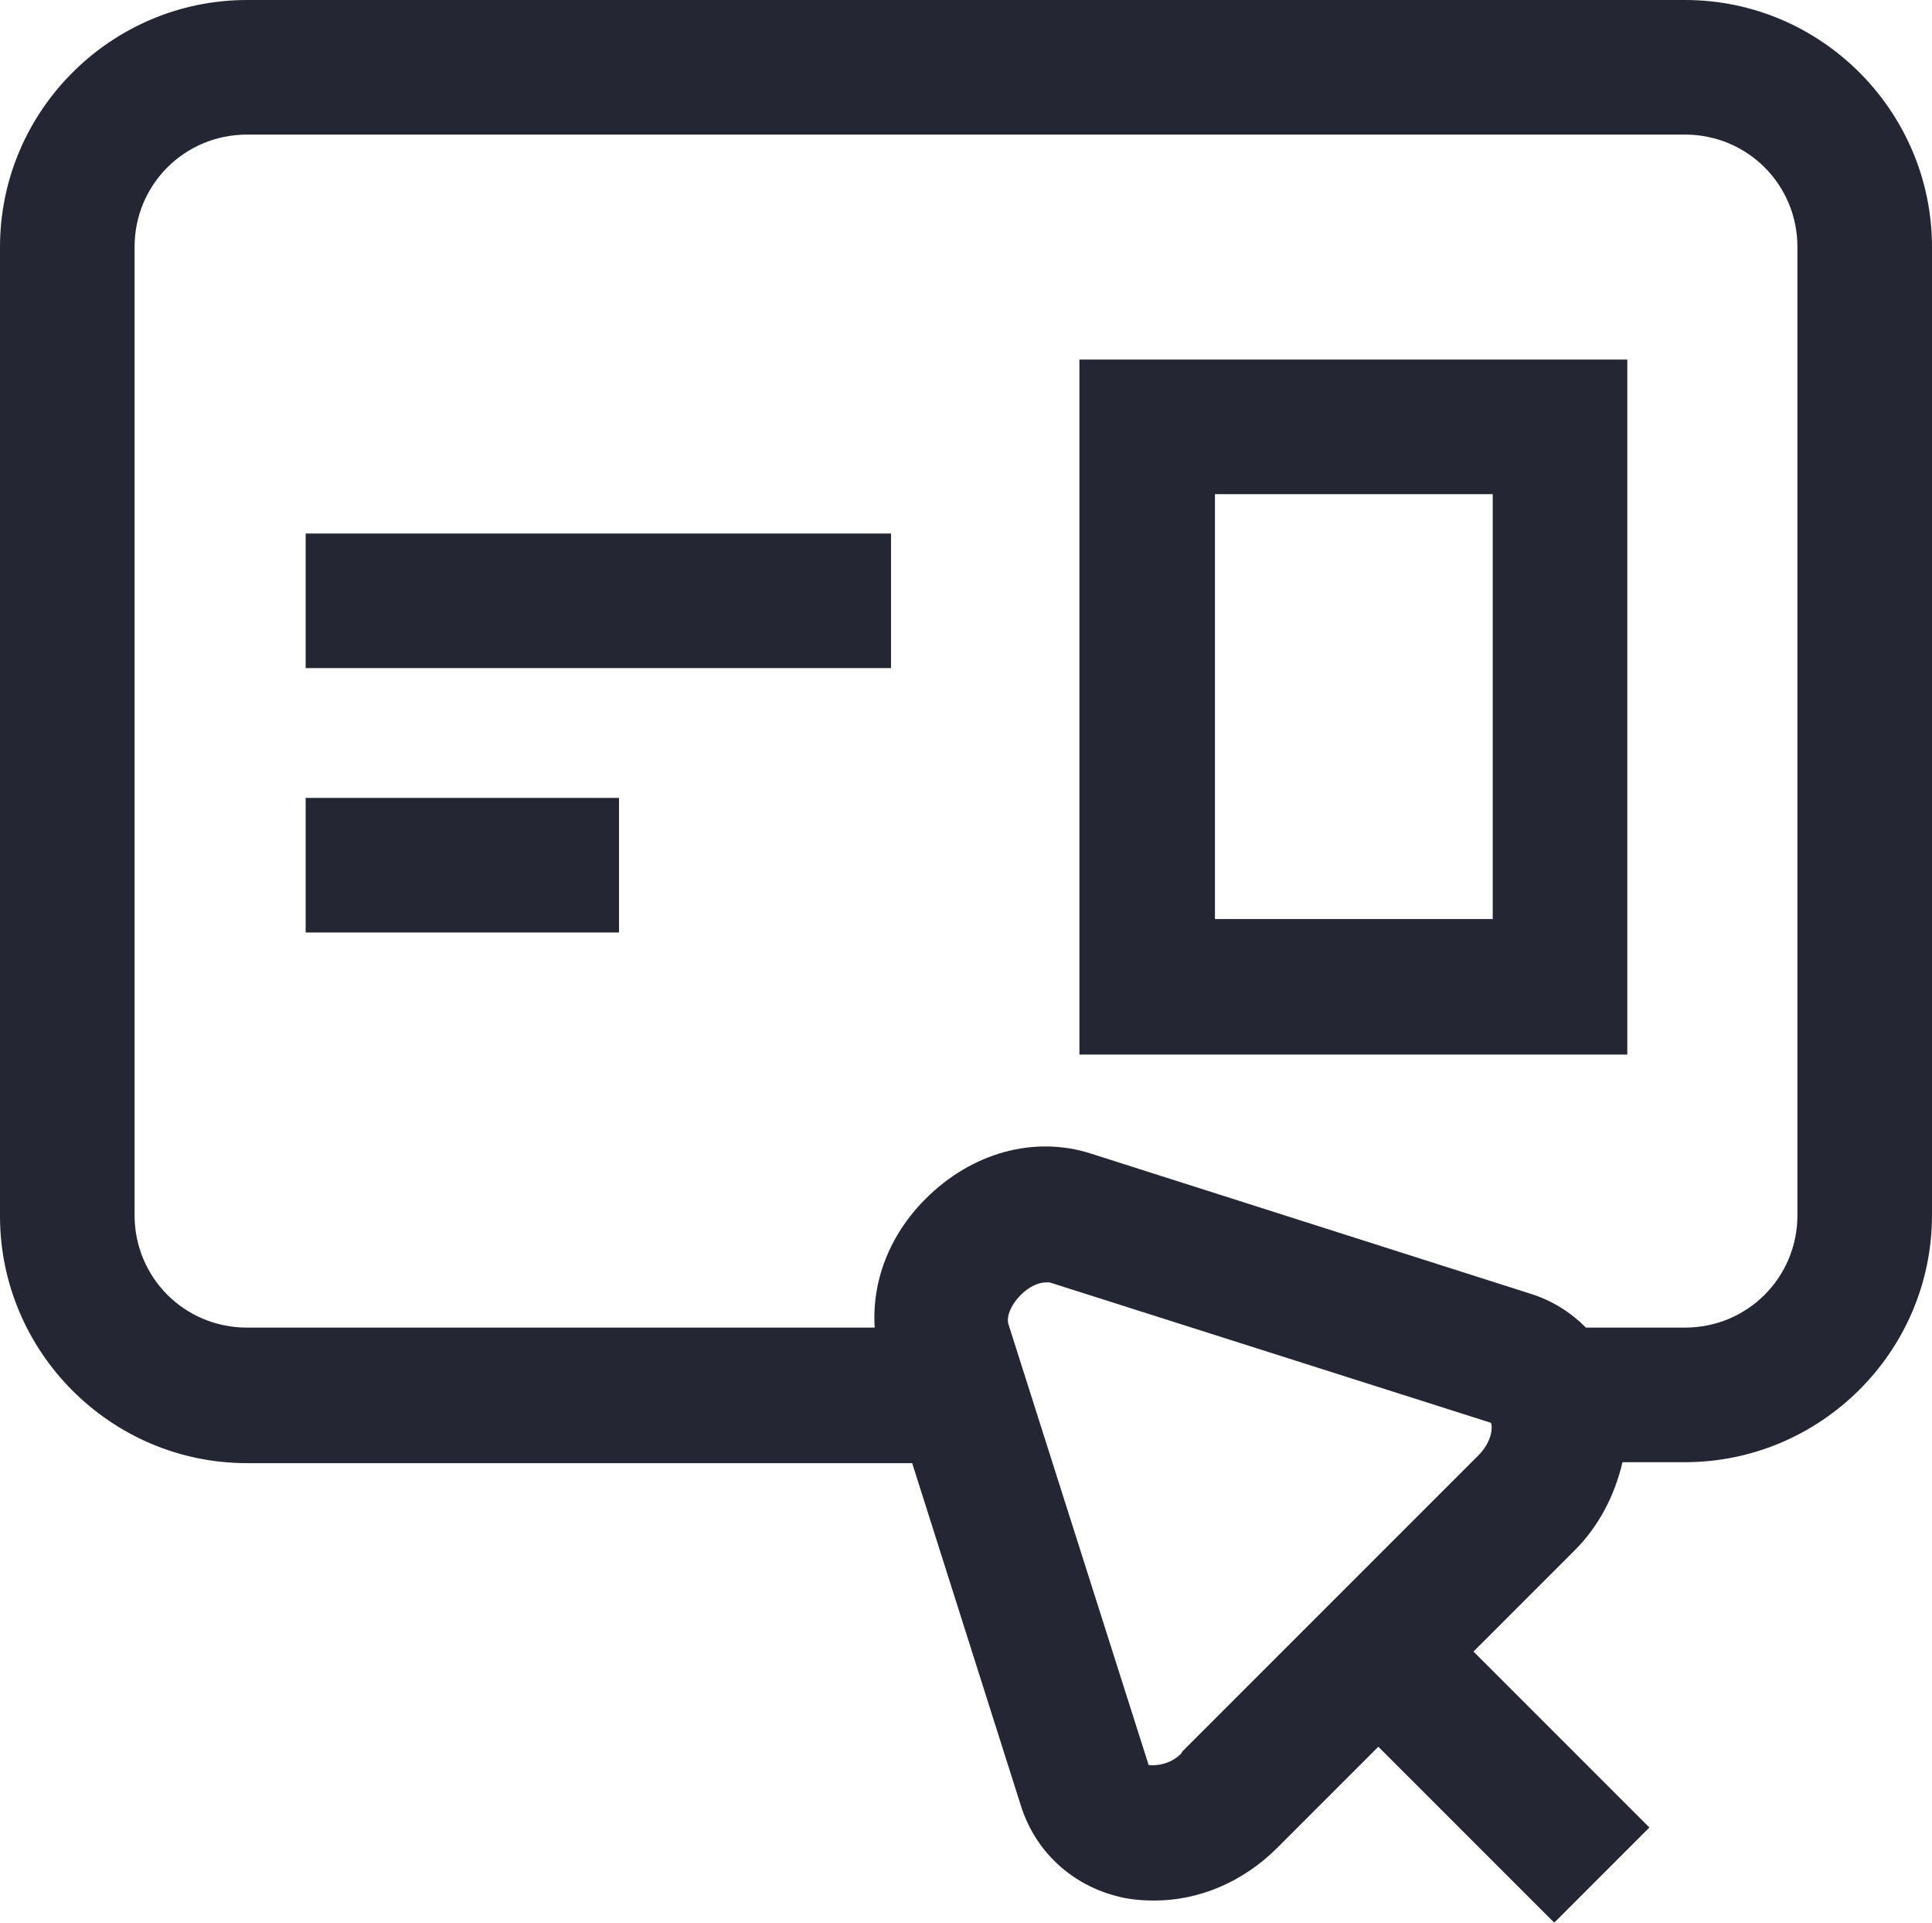 <?xml version="1.0" encoding="UTF-8"?>
<svg id="_레이어_2" data-name="레이어 2" xmlns="http://www.w3.org/2000/svg" viewBox="0 0 20.1 20">
  <defs>
    <style>
      .cls-1 {
        fill: #242633;
        fill-rule: evenodd;
      }
    </style>
  </defs>
  <g id="Layer_1" data-name="Layer 1">
    <path class="cls-1" d="M2.57,0h14.96c1.42,0,2.57,1.16,2.57,2.57v10.07c0,1.42-1.16,2.57-2.57,2.57h-.65c-.08.34-.24.66-.5.92l-1.05,1.05,1.83,1.83-.99.99-1.83-1.83-1.05,1.05c-.36.36-.82.55-1.28.55-.12,0-.25-.01-.37-.04-.49-.12-.87-.47-1.02-.95l-1.13-3.56H2.57c-1.42,0-2.57-1.16-2.57-2.57V2.57C0,1.15,1.16,0,2.57,0ZM12.3,18.22l3.08-3.08h0c.15-.15.15-.31.13-.34l-4.59-1.46s-.03,0-.04,0c-.08,0-.18.05-.26.13-.1.1-.15.22-.13.3l1.46,4.59s.19.03.34-.12ZM17.53,13.81c.65,0,1.17-.52,1.17-1.17V2.57c0-.65-.52-1.17-1.17-1.17H2.57c-.65,0-1.17.52-1.17,1.17v10.07c0,.65.52,1.17,1.17,1.17h6.53c-.03-.48.15-.96.53-1.34.48-.48,1.13-.66,1.72-.47l4.58,1.46c.22.07.41.19.57.35h1.02ZM3.18,5.55h6.09v1.4H3.18v-1.4ZM6.44,8.3h-3.26v1.4h3.26v-1.4ZM16.93,10.97h-5.7V3.74h5.7v7.23ZM15.53,5.14h-2.89v4.42h2.89v-4.42Z"/>
  </g>
</svg>